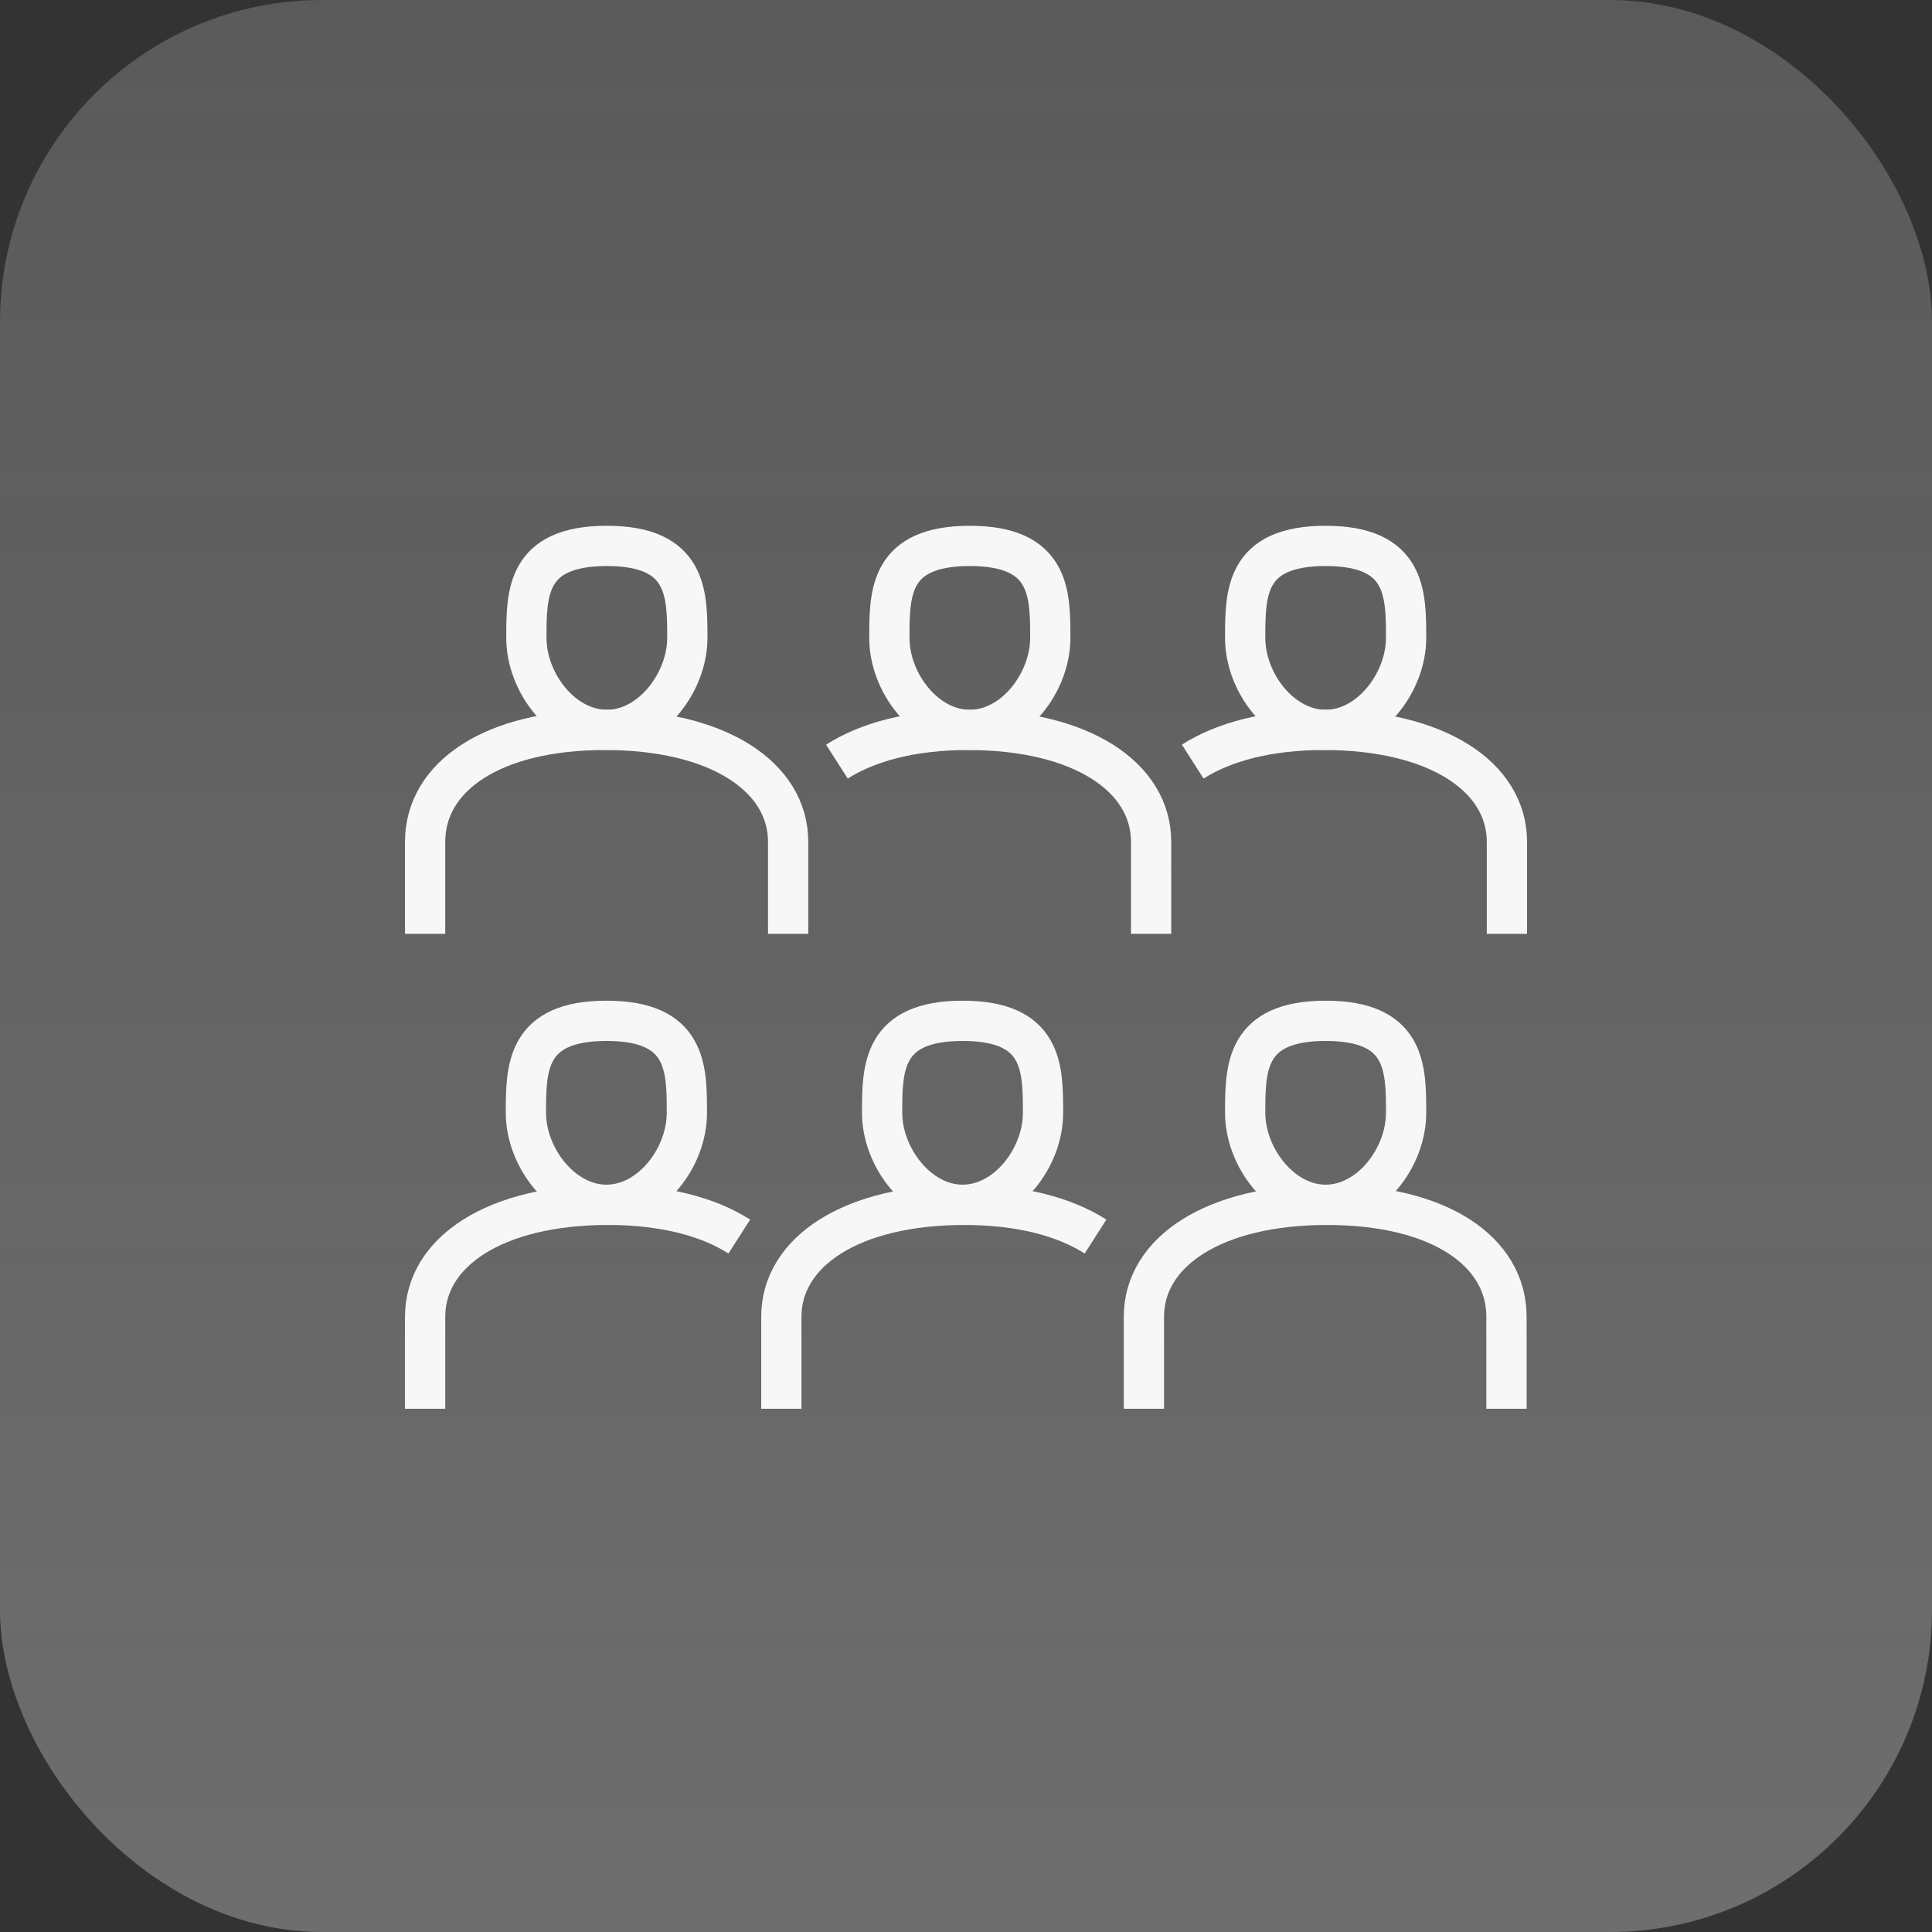 <svg width="48" height="48" viewBox="0 0 48 48" fill="none" xmlns="http://www.w3.org/2000/svg">
<rect x="0" y="0" width="48" height="48" fill="#333333" stroke="none"/>
<rect width="48" height="48" rx="8" fill="url(#paint0_linear_8669_11847)"/>
<g clip-path="url(#clip0_8669_11847)">
<path d="M17.076 15.849C17.076 16.952 16.178 18.134 15.077 18.134C13.977 18.134 13.078 16.963 13.078 15.849C13.078 14.734 13.078 13.563 15.077 13.563C17.076 13.563 17.076 14.745 17.076 15.849Z" stroke="#F7F7F7" stroke-miterlimit="10"/>
<path d="M19.581 23.201V20.915C19.581 19.305 17.852 18.134 15.033 18.134C12.213 18.134 10.562 19.305 10.562 20.915V23.201" stroke="#F7F7F7" stroke-miterlimit="10"/>
<path d="M26.094 15.849C26.094 16.952 25.196 18.134 24.095 18.134C22.994 18.134 22.096 16.963 22.096 15.849C22.096 14.734 22.096 13.563 24.095 13.563C26.094 13.563 26.094 14.745 26.094 15.849Z" stroke="#F7F7F7" stroke-miterlimit="10"/>
<path d="M28.599 23.201V20.915C28.599 19.305 26.869 18.134 24.05 18.134C22.68 18.134 21.568 18.427 20.793 18.922" stroke="#F7F7F7" stroke-miterlimit="10"/>
<path d="M34.934 15.849C34.934 16.952 34.035 18.134 32.935 18.134C31.834 18.134 30.936 16.963 30.936 15.849C30.936 14.734 30.936 13.563 32.935 13.563C34.934 13.563 34.934 14.745 34.934 15.849Z" stroke="#F7F7F7" stroke-miterlimit="10"/>
<path d="M37.439 23.201V20.915C37.439 19.305 35.709 18.134 32.89 18.134C31.52 18.134 30.408 18.427 29.633 18.922" stroke="#F7F7F7" stroke-miterlimit="10"/>
<path d="M30.936 27.648C30.936 28.751 31.834 29.933 32.935 29.933C34.035 29.933 34.934 28.762 34.934 27.648C34.934 26.533 34.934 25.362 32.935 25.362C30.936 25.362 30.936 26.544 30.936 27.648Z" stroke="#F7F7F7" stroke-miterlimit="10"/>
<path d="M28.42 35V32.715C28.42 31.105 30.15 29.934 32.969 29.934C35.788 29.934 37.428 31.105 37.428 32.715V35" stroke="#F7F7F7" stroke-miterlimit="10"/>
<path d="M21.916 27.648C21.916 28.751 22.814 29.933 23.915 29.933C25.016 29.933 25.914 28.762 25.914 27.648C25.914 26.533 25.914 25.362 23.915 25.362C21.916 25.362 21.916 26.544 21.916 27.648Z" stroke="#F7F7F7" stroke-miterlimit="10"/>
<path d="M19.412 35V32.715C19.412 31.105 21.142 29.934 23.961 29.934C25.331 29.934 26.443 30.226 27.218 30.722" stroke="#F7F7F7" stroke-miterlimit="10"/>
<path d="M13.066 27.648C13.066 28.751 13.965 29.933 15.066 29.933C16.166 29.933 17.065 28.762 17.065 27.648C17.065 26.533 17.065 25.362 15.066 25.362C13.066 25.362 13.066 26.544 13.066 27.648Z" stroke="#F7F7F7" stroke-miterlimit="10"/>
<path d="M10.562 35V32.715C10.562 31.105 12.292 29.934 15.111 29.934C16.482 29.934 17.593 30.226 18.368 30.722" stroke="#F7F7F7" stroke-miterlimit="10"/>
</g>
<defs>
<linearGradient id="paint0_linear_8669_11847" x1="24" y1="0" x2="24" y2="48" gradientUnits="userSpaceOnUse">
<stop stop-color="#F7F7F7" stop-opacity="0.2"/>
<stop offset="1" stop-color="#F7F7F7" stop-opacity="0.3"/>
</linearGradient>
<clipPath id="clip0_8669_11847">
<rect width="28" height="22" fill="white" transform="translate(10 13)"/>
</clipPath>
</defs>
</svg>
